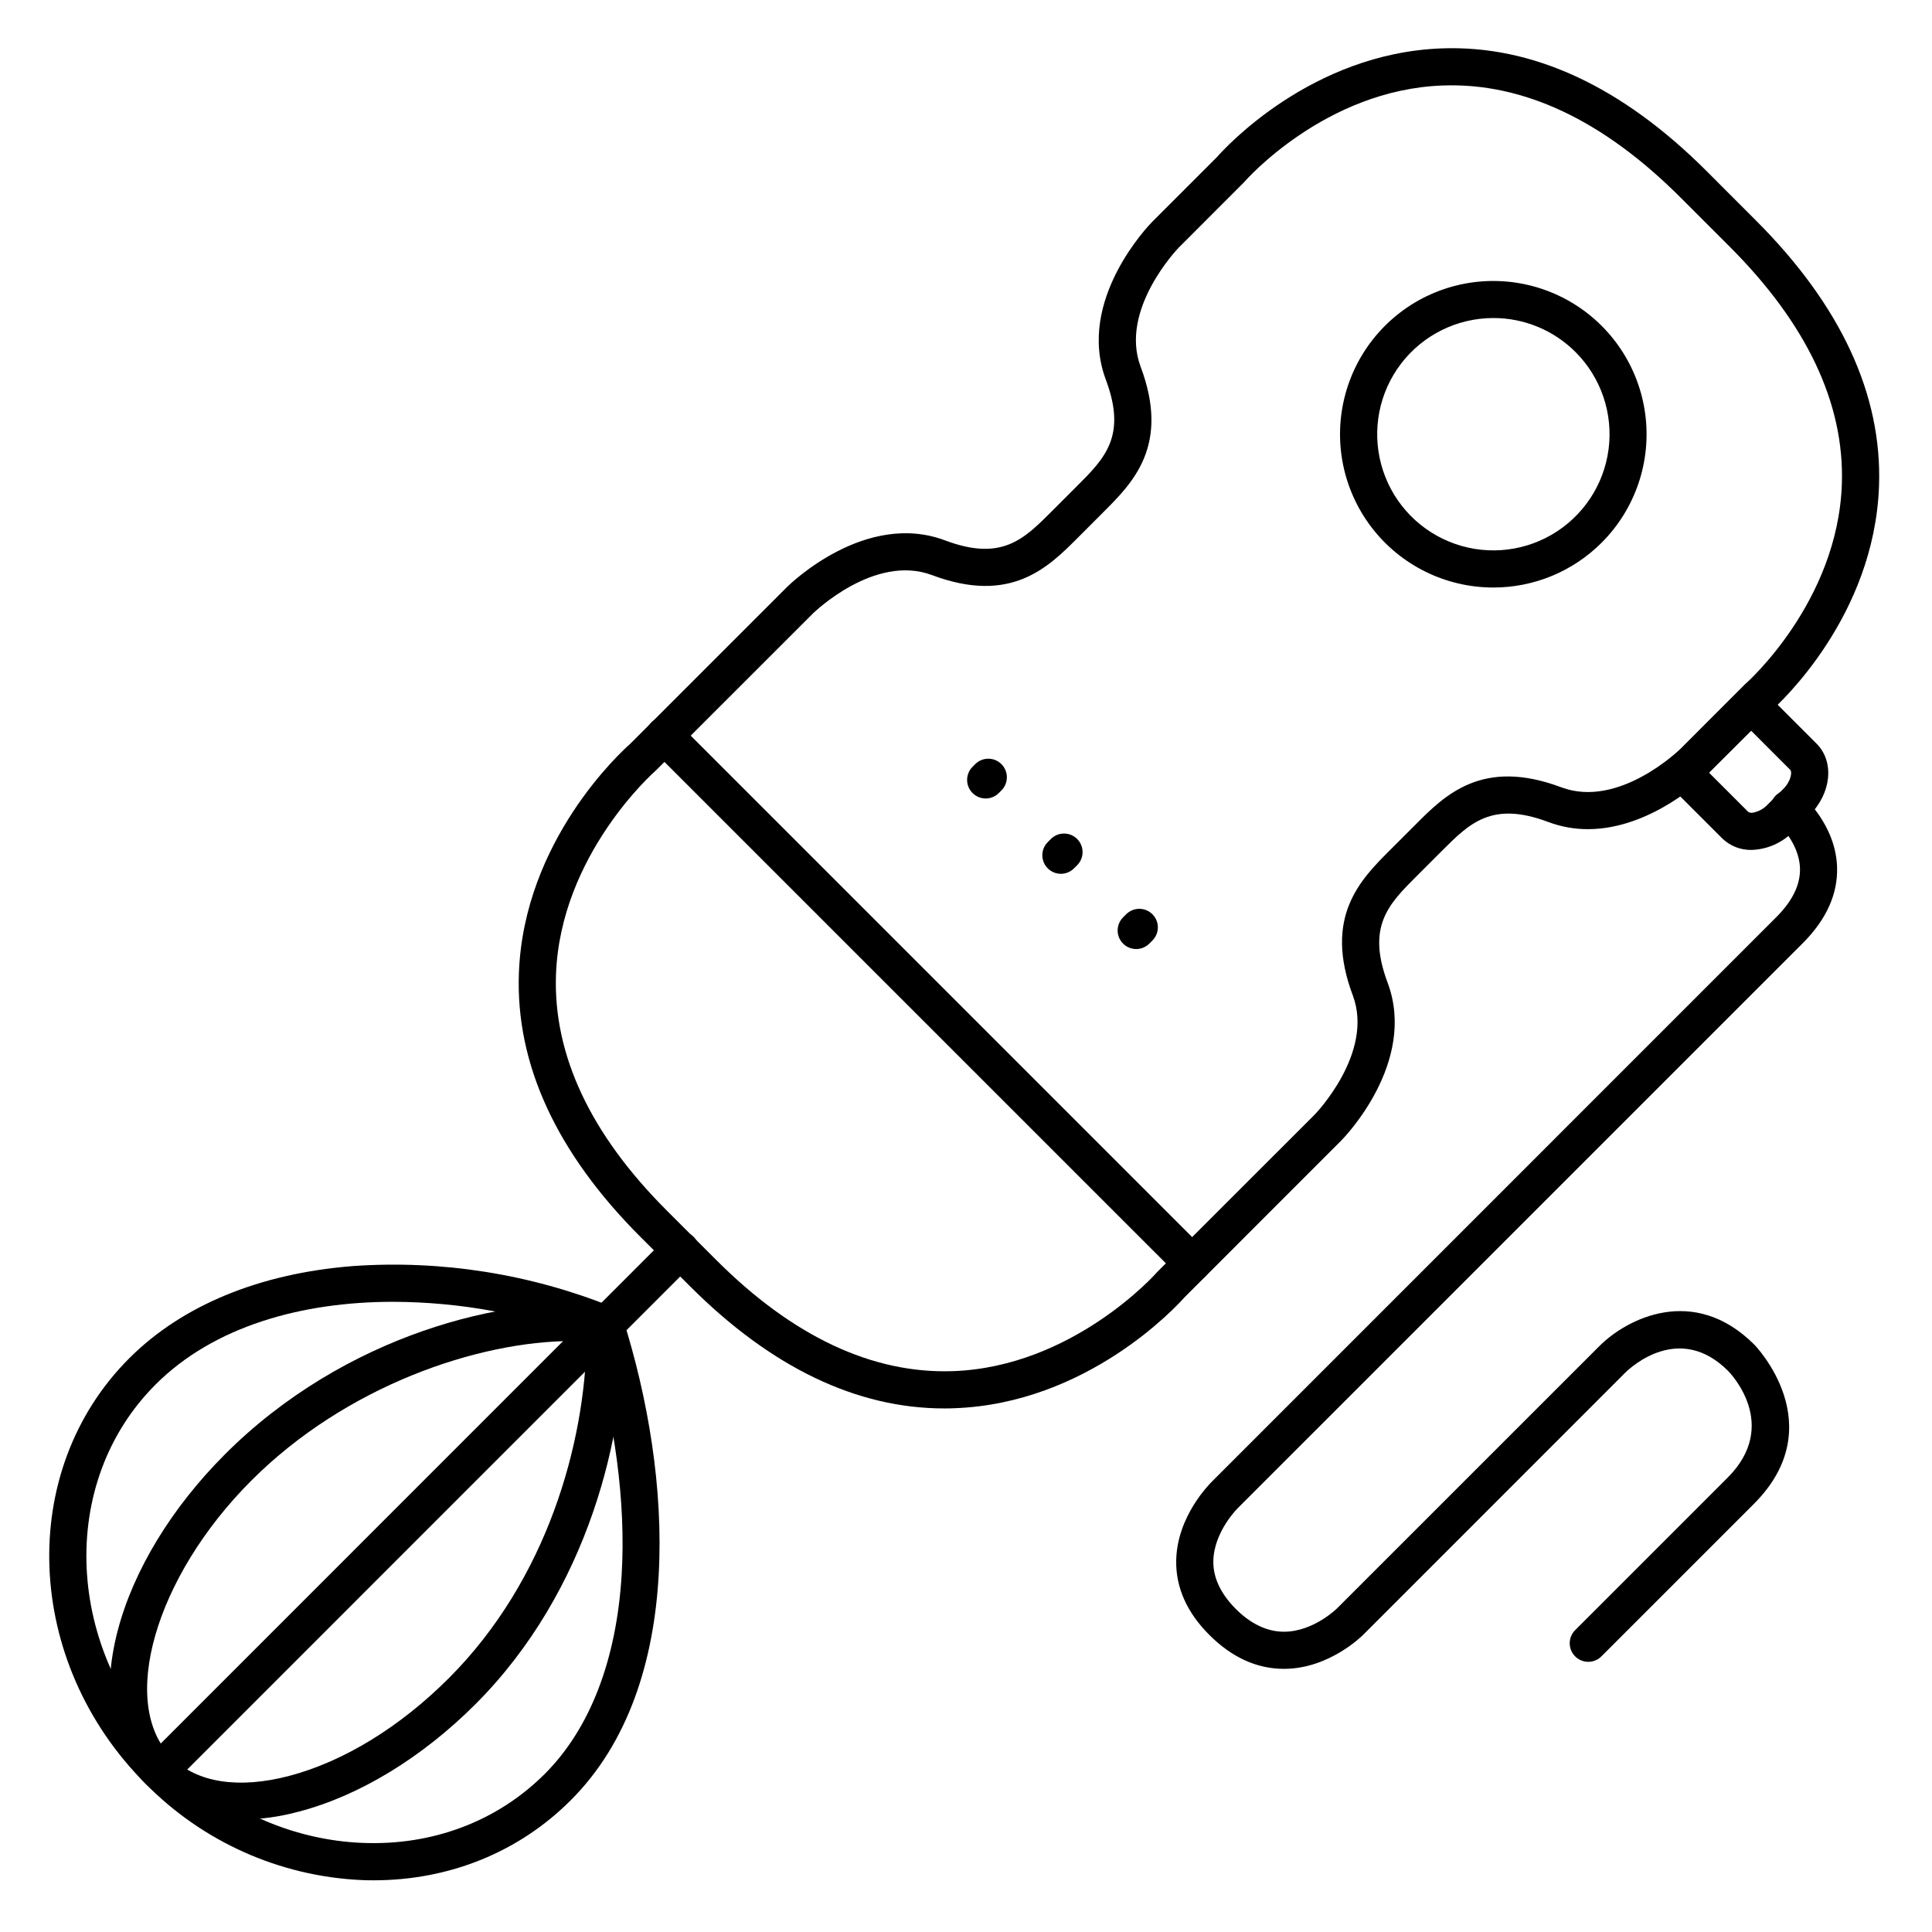 <?xml version="1.0" encoding="UTF-8"?>
<!-- Uploaded to: ICON Repo, www.iconrepo.com, Generator: ICON Repo Mixer Tools -->
<svg fill="#000000" width="800px" height="800px" version="1.1" viewBox="144 144 512 512" xmlns="http://www.w3.org/2000/svg">
 <g>
  <path d="m187.2 617.32c-1.988-0.004-3.777-1.203-4.535-3.039-0.762-1.836-0.344-3.949 1.059-5.356l137.07-137.09c0.918-0.949 2.176-1.492 3.496-1.504 1.32-0.012 2.586 0.508 3.519 1.441 0.934 0.934 1.453 2.203 1.441 3.523-0.012 1.316-0.551 2.578-1.5 3.496l-137.07 137.09c-0.922 0.922-2.176 1.438-3.481 1.438z"/>
  <path d="m243 642.3c-1.113 0-2.223 0-3.344-0.07-21.559-1.023-41.938-10.133-57.074-25.516-32.273-32.285-34.223-82.891-4.328-112.76 14.062-14.059 34.598-22.512 59.383-24.441 23.383-1.617 46.828 2.086 68.578 10.824 1.359 0.547 2.406 1.672 2.852 3.07 13.266 41.801 16.621 97.27-13.777 127.64-13.727 13.773-32.203 21.254-52.289 21.254zm5.207-153.31c-24.168 0-47.527 6.453-62.977 21.922-26.055 26.055-24.109 70.395 4.328 98.844 13.836 13.824 31.773 21.875 50.52 22.633 18.586 0.758 35.758-5.746 48.324-18.312 11.965-11.977 19.012-30.25 20.348-52.859 1.141-19.098-1.82-41.238-8.336-62.613h0.004c-16.691-6.297-34.375-9.555-52.211-9.613z"/>
  <path d="m207.85 626.22c-10.281 0-18.98-3.227-25.27-9.504-9.211-9.211-11.809-23.617-7.391-40.562 4.191-16.02 14.309-32.629 28.469-46.789 31.488-31.488 74.578-42.449 101.35-39.359v-0.004c2.445 0.285 4.305 2.332 4.352 4.793 0.57 29.145-9.484 70.938-39.359 100.83-14.16 14.16-30.77 24.273-46.789 28.469l-0.004-0.004c-5.004 1.367-10.168 2.082-15.359 2.129zm87.969-126.84c-25.152 0-60.141 11.906-85.203 36.98-25.586 25.586-35.266 59.246-21.078 73.438 6.641 6.633 17.711 8.355 31.105 4.832 14.355-3.758 29.391-12.961 42.312-25.91 26.234-26.234 35.977-62.445 36.496-89.25-1.172-0.09-2.391-0.09-3.633-0.09z"/>
  <path d="m394.26 517.25c-23.242 0-45.902-10.875-67.383-32.363l-13.117-13.059c-22.289-22.297-33.141-45.836-32.246-69.953 1.309-35.148 27.117-58.668 29.578-60.832l41.496-41.496c0.855-0.848 20.793-20.25 41.859-12.34 14.977 5.629 20.852-0.254 28.281-7.703l6.621-6.621c7.449-7.43 13.324-13.305 7.703-28.281-7.871-21.066 11.492-41.004 12.32-41.84l17.102-17.102c2.137-2.441 25.012-27.551 59.523-28.832 24.148-0.926 47.781 10.027 70.277 32.52l13.086 13.098c22.496 22.496 33.457 46.16 32.602 70.336-1.238 34.598-26.281 57.562-28.664 59.68l-17.094 17.043c-0.707 0.699-14.613 14.23-31.379 14.23-3.582 0.012-7.137-0.629-10.488-1.891-14.965-5.617-20.84 0.254-28.27 7.703l-6.621 6.621c-7.449 7.43-13.332 13.305-7.703 28.27 7.871 21.078-11.492 41.012-12.328 41.852l-41.516 41.523c-2.125 2.402-25.762 28.141-61.008 29.383-0.832 0.043-1.758 0.055-2.633 0.055zm-73.535-52.426 13.105 13.105c20.25 20.25 41.328 30.148 62.613 29.441 31.871-1.074 53.934-25.91 54.121-26.156l0.234-0.246 41.637-41.613c0.137-0.137 15.742-16.305 10.098-31.488-7.871-20.91 2.016-30.781 9.957-38.699l3.938-3.938 2.633-2.629c7.871-7.93 17.781-17.809 38.699-9.957 15.242 5.727 31.301-9.949 31.488-10.105l17.18-17.191 0.266-0.234c0.234-0.207 24.344-21.578 25.418-52.82 0.727-21.305-9.27-42.48-29.727-62.926l-13.066-13.062c-20.477-20.477-41.652-30.445-62.977-29.648-31.223 1.113-52.328 25.27-52.547 25.516l-0.246 0.266-17.199 17.211c-0.129 0.137-15.742 16.305-10.086 31.488 7.871 20.91-2.027 30.781-9.969 38.699l-6.602 6.613c-7.93 7.93-17.789 17.809-38.699 9.957-15.242-5.727-31.312 9.949-31.488 10.105l-41.574 41.559-0.266 0.246c-0.246 0.215-25.18 22.18-26.32 53.973-0.758 21.246 9.133 42.312 29.383 62.535z"/>
  <path d="m539.73 299.7c-12.629-0.004-24.539-5.883-32.223-15.902-7.684-10.023-10.27-23.051-6.996-35.246 3.273-12.199 12.035-22.18 23.703-27.008 11.672-4.824 24.922-3.949 35.855 2.371 10.934 6.32 18.305 17.367 19.945 29.891 1.641 12.52-2.637 25.094-11.57 34.016-7.613 7.617-17.945 11.891-28.715 11.879zm0-71.418c-9.57 0.008-18.594 4.469-24.414 12.066s-7.777 17.473-5.289 26.715c2.484 9.246 9.125 16.805 17.973 20.461 8.844 3.656 18.891 2.992 27.176-1.801 8.285-4.793 13.871-13.164 15.113-22.656 1.242-9.488-2-19.02-8.773-25.781-5.773-5.781-13.613-9.02-21.785-9.004z"/>
  <path d="m608.16 369.24c-2.918 0.055-5.734-1.066-7.812-3.117l-13.699-13.699c-1.863-1.93-1.836-5 0.062-6.898 1.898-1.895 4.965-1.922 6.894-0.059l13.707 13.699c0.422 0.242 0.922 0.301 1.391 0.164 1.402-0.293 2.688-1.008 3.68-2.047l4.184-4.184c2.164-2.164 2.371-4.586 1.879-5.066l-13.699-13.707c-1.863-1.93-1.84-4.996 0.059-6.894 1.898-1.898 4.969-1.926 6.898-0.059l13.699 13.699c4.793 4.801 3.938 13.145-1.879 18.992l-4.184 4.184v-0.008c-2.926 3.074-6.941 4.871-11.18 5z"/>
  <path d="m484.24 586.26c-7.144 0-13.777-3.019-19.738-8.973-5.965-5.953-8.906-12.574-8.797-19.68 0.176-11.691 8.758-20.289 9.703-21.207l149.39-149.41c4.289-4.301 6.375-8.668 6.211-12.988-0.266-6.801-5.902-11.809-5.984-11.867-1.043-0.828-1.707-2.051-1.836-3.379-0.125-1.328 0.289-2.648 1.156-3.664s2.109-1.633 3.441-1.715c1.332-0.082 2.641 0.379 3.625 1.281 0.363 0.316 8.992 7.793 9.426 18.953 0.285 7.184-2.773 14.023-9.082 20.34l-149.43 149.42-0.098 0.109c-0.059 0-6.602 6.406-6.68 14.309-0.051 4.348 1.969 8.57 5.902 12.547 3.938 3.977 8.344 6.09 12.793 6.09 7.871 0 14.09-6.18 14.148-6.25l69.48-69.469c7.152-7.164 24.945-16.453 41.051-0.355 0.215 0.227 20.734 21.344-0.129 42.203l-40.344 40.344c-0.918 0.949-2.176 1.492-3.496 1.504-1.32 0.012-2.586-0.508-3.519-1.441-0.934-0.934-1.453-2.203-1.441-3.523 0.012-1.32 0.551-2.578 1.5-3.496l40.344-40.344c14.004-14.004 0.688-27.719 0.117-28.301-12.898-12.891-25.723-0.984-27.148 0.375l-69.43 69.449c-0.324 0.336-9.031 9.082-21 9.141z"/>
  <path d="m405.2 355.61c-1.988-0.004-3.777-1.203-4.535-3.039-0.762-1.836-0.344-3.945 1.059-5.356l0.766-0.766h0.004c1.93-1.863 5-1.84 6.898 0.059 1.895 1.898 1.922 4.969 0.059 6.898l-0.766 0.766h-0.004c-0.922 0.922-2.176 1.441-3.481 1.438z"/>
  <path d="m425.15 375.57c-1.992 0.004-3.789-1.195-4.551-3.035-0.766-1.844-0.344-3.961 1.07-5.367l0.766-0.766v-0.004c0.918-0.949 2.176-1.488 3.496-1.5 1.32-0.012 2.59 0.508 3.523 1.438 0.934 0.934 1.449 2.203 1.438 3.523-0.008 1.32-0.551 2.578-1.5 3.496l-0.766 0.766v0.004c-0.922 0.922-2.172 1.441-3.477 1.445z"/>
  <path d="m445.09 395.51c-1.984-0.004-3.773-1.203-4.535-3.039-0.758-1.836-0.34-3.949 1.062-5.356l0.766-0.766h0.004c0.914-0.949 2.176-1.492 3.496-1.504 1.32-0.012 2.586 0.508 3.519 1.441 0.934 0.934 1.453 2.203 1.441 3.523-0.012 1.316-0.551 2.578-1.5 3.496l-0.766 0.766h-0.004c-0.926 0.922-2.176 1.441-3.484 1.438z"/>
  <path d="m459.95 483.73c-1.305 0-2.559-0.52-3.484-1.445l-139.86-139.85c-0.922-0.922-1.441-2.172-1.445-3.481 0-1.305 0.52-2.559 1.441-3.481 1.922-1.926 5.039-1.926 6.961-0.004l139.86 139.86c1.41 1.406 1.836 3.523 1.074 5.363s-2.555 3.039-4.547 3.039z"/>
 </g>
</svg>